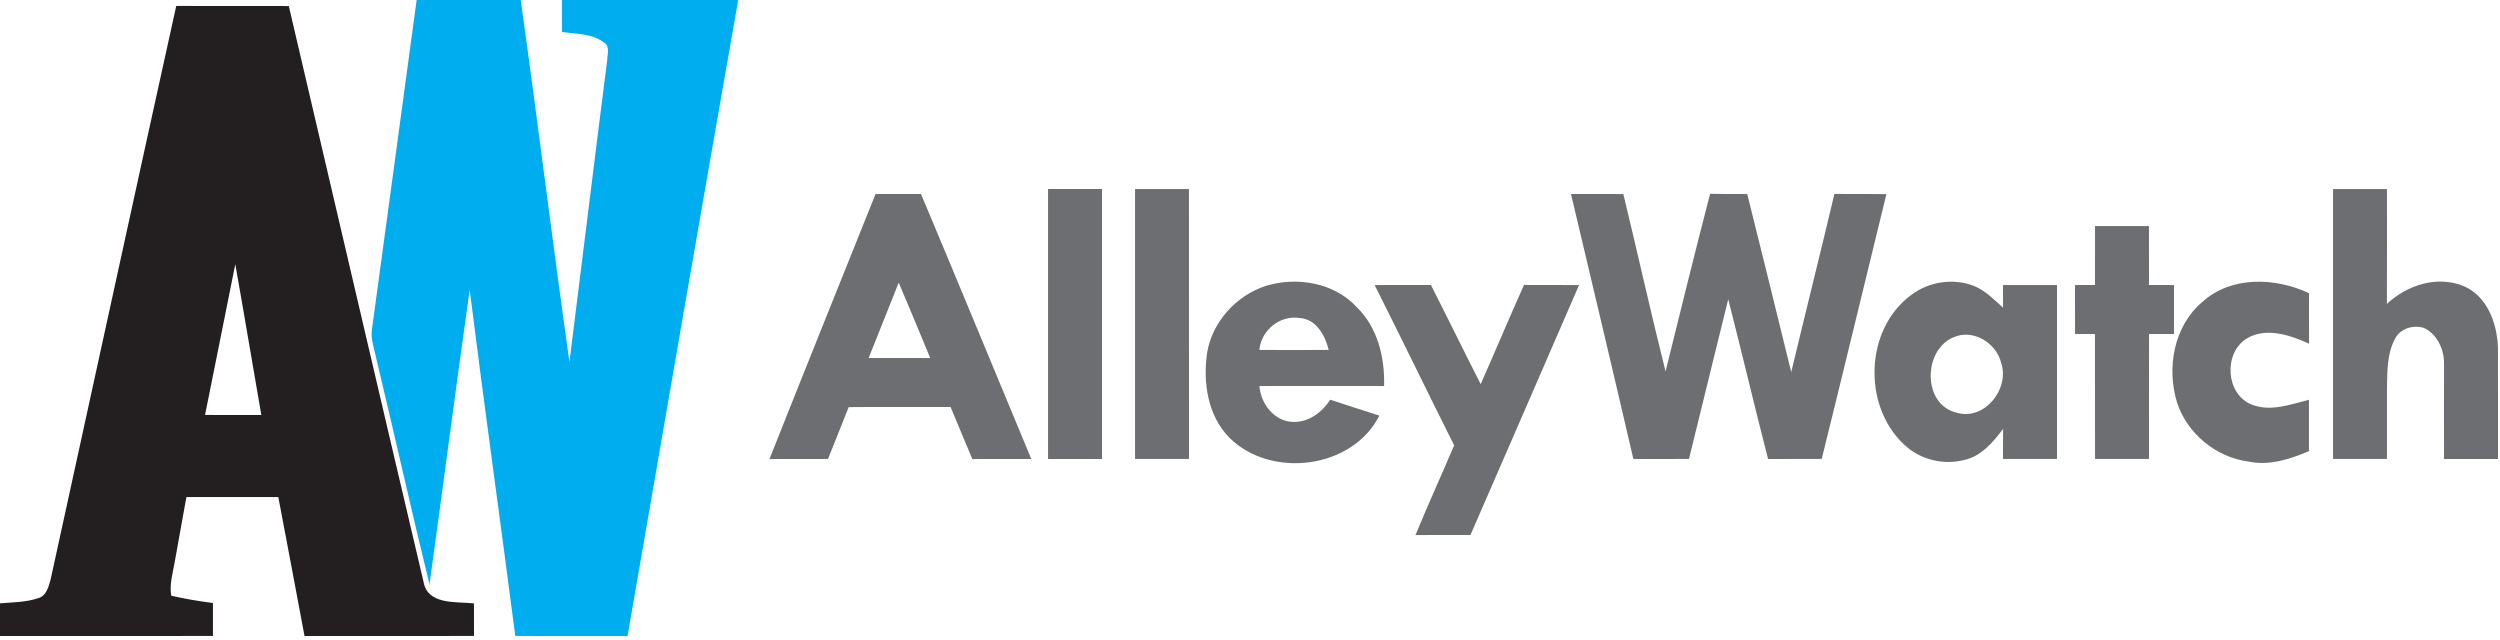 <?xml version="1.0" encoding="UTF-8"?> <svg xmlns="http://www.w3.org/2000/svg" width="625pt" height="160pt" viewBox="0 0 625 160" version="1.1"><g id="#00aeefff"><path fill="#00aeef" opacity="1.00" d=" M 104.16 0.00 L 130.18 0.00 C 134.41 30.13 138.10 60.35 142.36 90.48 C 145.53 65.33 148.59 40.17 151.80 15.03 C 151.80 13.65 152.55 11.77 151.18 10.77 C 148.21 8.35 144.10 8.52 140.51 7.98 C 140.50 5.32 140.50 2.66 140.50 0.00 L 184.55 0.00 C 175.23 52.98 166.07 105.99 156.89 159.00 C 147.53 159.00 138.18 159.01 128.82 158.99 C 125.08 130.13 121.04 101.31 117.42 72.44 C 113.96 96.97 110.77 121.55 107.38 146.10 C 102.71 127.06 98.46 107.92 93.89 88.86 C 93.38 86.61 92.59 84.33 93.03 82.01 C 96.79 54.68 100.42 27.33 104.16 0.00 Z"></path></g><g id="#231f20ff"><path fill="#231f20" opacity="1.00" d=" M 44.06 1.49 C 53.44 1.52 62.82 1.47 72.20 1.51 C 83.43 49.44 94.56 97.39 105.85 145.31 C 106.85 151.36 113.99 150.34 118.49 150.85 C 118.51 153.56 118.51 156.28 118.50 158.99 C 104.37 159.01 90.25 158.99 76.13 159.00 C 73.98 147.42 71.76 135.84 69.58 124.26 C 61.92 124.24 54.26 124.25 46.60 124.26 C 45.64 129.67 44.64 135.07 43.68 140.49 C 43.21 143.27 42.32 146.08 42.81 148.93 C 46.25 149.72 49.74 150.30 53.24 150.75 C 53.25 153.49 53.26 156.24 53.24 158.99 C 35.50 159.01 17.75 158.99 0.00 159.00 L 0.00 150.83 C 3.20 150.57 6.49 150.57 9.57 149.54 C 11.61 148.96 12.16 146.67 12.65 144.89 C 23.13 97.09 33.50 49.27 44.06 1.49 M 58.82 66.05 C 56.29 78.61 53.81 91.18 51.26 103.74 C 55.95 103.76 60.64 103.75 65.33 103.75 C 63.14 91.18 61.06 78.60 58.82 66.05 Z"></path></g><g id="#6d6e71ff"><path fill="#6d6e71" opacity="1.00" d=" M 262.01 47.25 C 266.50 47.25 271.00 47.25 275.50 47.25 C 275.50 69.75 275.50 92.25 275.50 114.75 C 271.00 114.74 266.50 114.75 262.01 114.75 C 261.99 92.25 261.99 69.75 262.01 47.25 Z"></path><path fill="#6d6e71" opacity="1.00" d=" M 283.76 47.26 C 288.25 47.25 292.75 47.25 297.24 47.26 C 297.26 69.75 297.25 92.25 297.25 114.74 C 292.75 114.75 288.25 114.75 283.76 114.74 C 283.75 92.25 283.75 69.75 283.76 47.26 Z"></path><path fill="#6d6e71" opacity="1.00" d=" M 583.26 47.26 C 587.75 47.25 592.25 47.25 596.74 47.26 C 596.73 56.83 596.78 66.40 596.72 75.97 C 601.72 71.31 609.10 68.87 615.69 71.43 C 621.79 73.86 624.32 80.90 624.49 87.00 C 624.51 96.25 624.49 105.50 624.50 114.75 C 620.00 114.75 615.50 114.75 611.01 114.75 C 610.98 106.79 611.00 98.84 611.01 90.88 C 611.04 87.34 609.28 83.49 605.93 81.96 C 603.27 81.18 600.01 82.12 598.75 84.72 C 596.73 88.46 596.83 92.88 596.74 97.02 C 596.75 102.92 596.75 108.83 596.74 114.74 C 592.25 114.75 587.75 114.75 583.26 114.74 C 583.25 92.25 583.25 69.75 583.26 47.26 Z"></path><path fill="#6d6e71" opacity="1.00" d=" M 218.89 48.50 C 222.68 48.49 226.46 48.50 230.25 48.50 C 239.52 70.55 248.63 92.66 257.82 114.74 C 252.90 114.76 247.99 114.73 243.08 114.76 C 241.24 110.44 239.46 106.08 237.65 101.75 C 229.16 101.77 220.66 101.70 212.17 101.78 C 210.47 106.11 208.72 110.42 207.00 114.74 C 202.12 114.76 197.25 114.73 192.37 114.76 C 201.13 92.64 210.05 70.59 218.89 48.50 M 224.68 70.66 C 222.19 76.94 219.65 83.21 217.16 89.50 C 222.29 89.50 227.43 89.49 232.56 89.51 C 229.94 83.22 227.36 76.92 224.68 70.66 Z"></path><path fill="#6d6e71" opacity="1.00" d=" M 392.75 48.50 C 397.11 48.51 401.47 48.49 405.83 48.51 C 409.42 63.27 412.68 78.12 416.39 92.85 C 420.07 78.04 423.68 63.21 427.53 48.45 C 430.62 48.52 433.72 48.50 436.81 48.51 C 440.48 63.34 444.20 78.17 447.81 93.03 C 451.36 78.17 455.08 63.36 458.60 48.49 C 462.93 48.51 467.27 48.47 471.60 48.53 C 466.19 70.59 460.90 92.68 455.43 114.73 C 450.96 114.76 446.49 114.74 442.02 114.75 C 438.60 101.46 435.45 88.10 432.06 74.80 C 428.74 88.09 425.55 101.43 422.25 114.73 C 417.61 114.77 412.98 114.75 408.34 114.74 C 403.22 92.64 397.97 70.57 392.75 48.50 Z"></path><path fill="#6d6e71" opacity="1.00" d=" M 523.76 56.51 C 528.25 56.49 532.75 56.49 537.24 56.51 C 537.26 61.42 537.24 66.33 537.25 71.25 C 539.33 71.25 541.41 71.26 543.50 71.26 C 543.49 75.34 543.51 79.42 543.49 83.50 C 541.41 83.50 539.33 83.50 537.26 83.50 C 537.23 93.91 537.26 104.33 537.25 114.74 C 532.75 114.75 528.25 114.75 523.76 114.74 C 523.73 104.33 523.76 93.92 523.74 83.50 C 522.08 83.50 520.41 83.50 518.76 83.49 C 518.74 79.42 518.75 75.34 518.75 71.26 C 520.41 71.25 522.07 71.25 523.75 71.25 C 523.76 66.33 523.74 61.42 523.76 56.51 Z"></path><path fill="#6d6e71" opacity="1.00" d=" M 316.39 71.49 C 324.20 69.09 333.54 70.63 339.22 76.82 C 344.43 81.91 346.23 89.42 346.02 96.51 C 335.63 96.50 325.25 96.48 314.86 96.51 C 315.17 100.85 318.44 105.20 323.01 105.47 C 327.01 105.72 330.47 103.15 332.56 99.93 C 336.65 101.25 340.73 102.62 344.84 103.90 C 338.09 117.24 317.87 119.73 307.43 109.51 C 301.88 103.94 300.67 95.49 301.81 88.00 C 303.16 80.37 309.08 73.90 316.39 71.49 M 314.84 87.48 C 320.61 87.51 326.39 87.51 332.17 87.48 C 331.31 83.89 329.07 79.75 324.92 79.51 C 319.98 78.72 315.30 82.55 314.84 87.48 Z"></path><path fill="#6d6e71" opacity="1.00" d=" M 343.66 71.26 C 348.35 71.24 353.04 71.26 357.73 71.25 C 361.92 79.49 365.97 87.80 370.17 96.03 C 373.83 87.79 377.30 79.47 381.00 71.24 C 385.59 71.27 390.17 71.23 394.76 71.27 C 385.71 92.10 376.69 112.95 367.61 133.76 C 363.03 133.74 358.45 133.73 353.87 133.77 C 356.97 126.24 360.34 118.83 363.54 111.34 C 356.86 98.01 350.36 84.59 343.66 71.26 Z"></path><path fill="#6d6e71" opacity="1.00" d=" M 477.81 73.74 C 482.22 70.38 488.46 69.44 493.62 71.54 C 496.40 72.71 498.54 74.93 500.76 76.91 C 500.75 75.02 500.74 73.14 500.75 71.26 C 505.25 71.25 509.75 71.25 514.25 71.26 C 514.25 85.75 514.25 100.25 514.25 114.74 C 509.75 114.75 505.25 114.75 500.75 114.74 C 500.74 112.23 500.74 109.73 500.78 107.22 C 498.25 110.55 495.30 114.11 490.99 115.01 C 485.72 116.35 479.89 114.86 475.97 111.09 C 465.60 101.38 466.21 82.25 477.81 73.74 M 488.32 84.35 C 480.75 87.55 480.58 101.12 489.11 103.16 C 496.08 105.29 502.48 97.24 500.29 90.73 C 499.10 85.72 493.22 82.11 488.32 84.35 Z"></path><path fill="#6d6e71" opacity="1.00" d=" M 550.50 75.56 C 557.69 68.93 568.84 69.34 577.25 73.30 C 577.25 77.51 577.23 81.72 577.27 85.92 C 572.51 83.77 566.52 81.71 561.64 84.65 C 555.82 88.29 556.41 98.54 562.89 101.13 C 567.59 103.02 572.62 101.11 577.24 99.94 C 577.25 104.22 577.26 108.50 577.24 112.78 C 572.52 114.79 567.34 116.48 562.18 115.40 C 554.06 114.36 546.82 108.44 544.27 100.66 C 541.61 92.04 543.42 81.60 550.50 75.56 Z"></path></g></svg> 